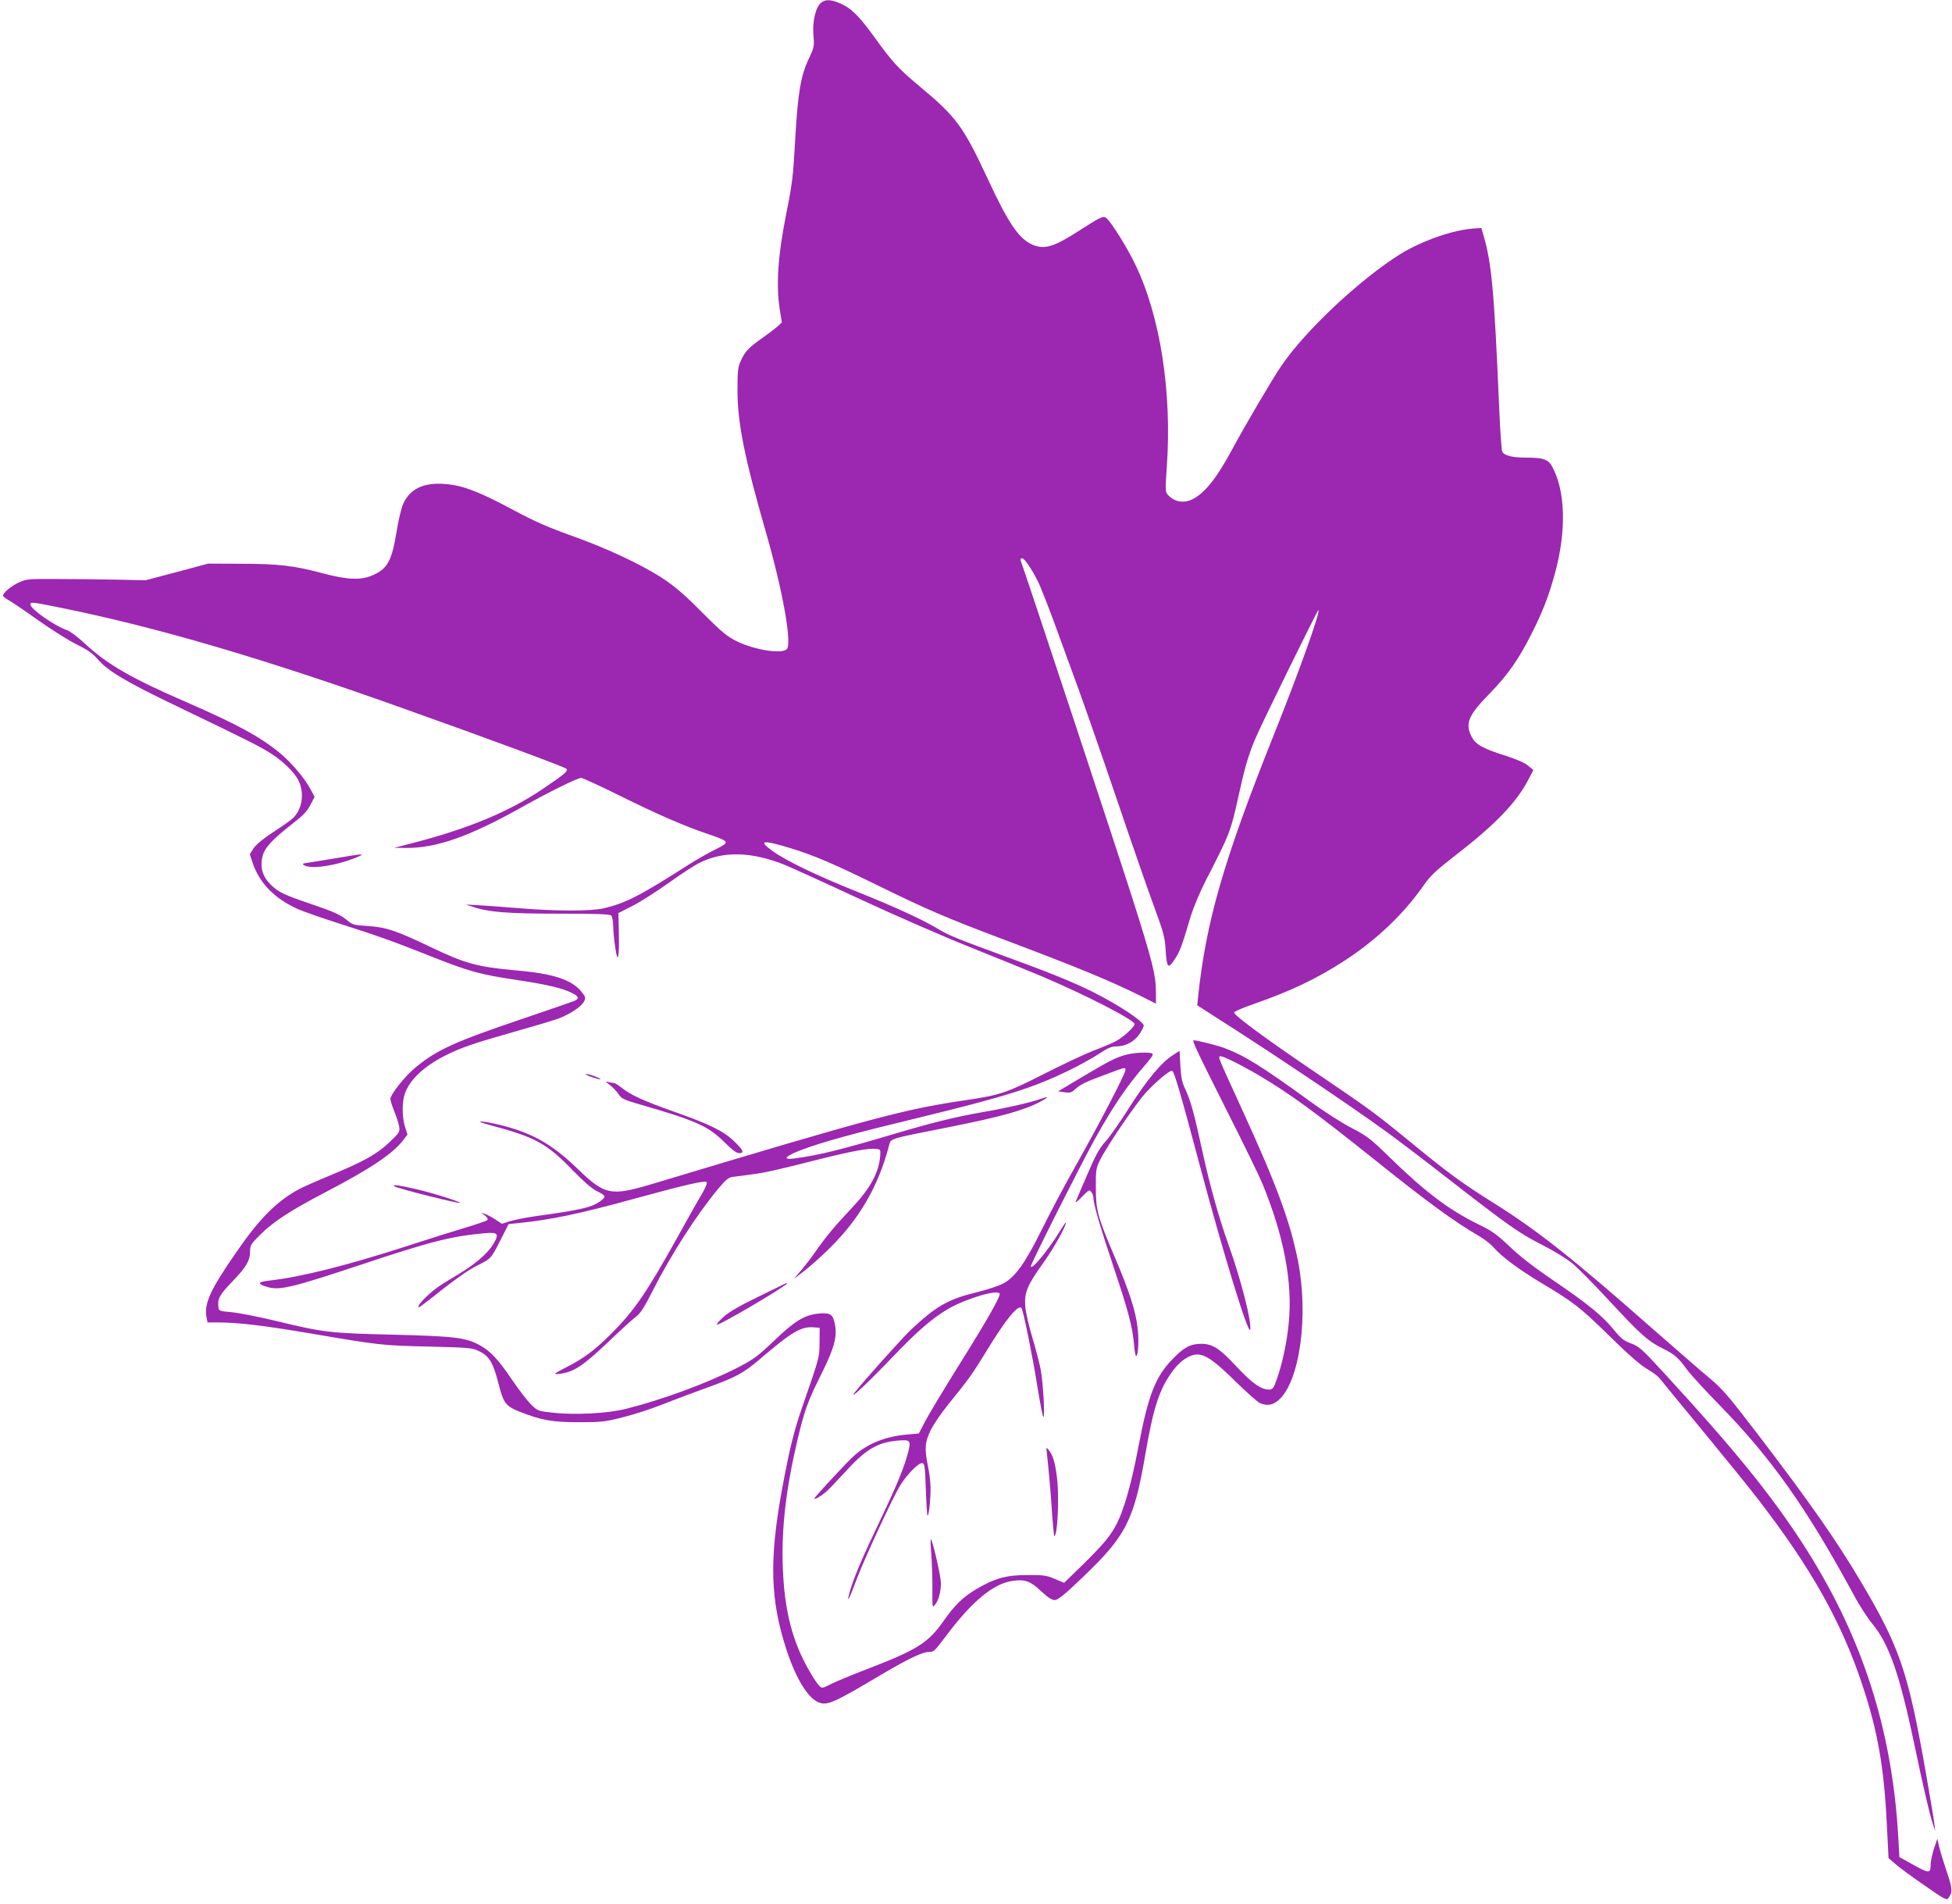 <?xml version="1.0" standalone="no"?>
<!DOCTYPE svg PUBLIC "-//W3C//DTD SVG 20010904//EN"
 "http://www.w3.org/TR/2001/REC-SVG-20010904/DTD/svg10.dtd">
<svg version="1.0" xmlns="http://www.w3.org/2000/svg"
 width="1280pt" height="1248pt" viewBox="0 0 1280 1248"
 preserveAspectRatio="xMidYMid meet">
<g transform="translate(0,1248) scale(0.1,-0.1)"
fill="#9c27b0" stroke="none">
<path d="M5384 12462 c-35 -29 -58 -123 -50 -212 6 -74 5 -80 -29 -152 -54
-112 -73 -226 -90 -522 -15 -263 -18 -290 -60 -501 -55 -277 -67 -468 -41
-629 l13 -80 -26 -24 c-14 -13 -59 -47 -101 -77 -92 -65 -113 -87 -142 -150
-20 -45 -22 -65 -22 -200 1 -211 47 -440 184 -916 112 -387 174 -733 140 -774
-29 -35 -211 -7 -329 51 -64 32 -97 59 -226 188 -108 110 -178 170 -250 218
-139 93 -373 203 -610 287 -153 55 -242 94 -376 166 -196 105 -304 150 -394
165 -176 29 -284 -13 -333 -128 -11 -26 -30 -105 -41 -175 -31 -191 -59 -243
-150 -285 -81 -38 -167 -35 -341 11 -182 49 -287 61 -535 61 l-210 1 -205 -55
-205 -54 -200 4 c-110 2 -285 4 -390 4 -178 1 -193 0 -240 -22 -52 -24 -105
-68 -105 -87 0 -6 17 -19 37 -30 20 -11 109 -71 197 -134 89 -62 202 -134 253
-158 69 -34 101 -57 132 -93 66 -78 188 -151 523 -311 474 -228 547 -265 618
-311 84 -55 156 -127 180 -181 38 -82 20 -188 -42 -243 -12 -12 -69 -52 -126
-89 -66 -43 -112 -81 -129 -106 l-25 -39 17 -52 c44 -135 143 -238 298 -308
34 -15 157 -58 272 -95 240 -76 360 -119 571 -203 281 -112 343 -129 594 -167
190 -28 300 -54 361 -85 44 -23 48 -34 20 -50 -11 -5 -166 -59 -344 -119 -446
-151 -559 -202 -701 -318 -68 -55 -166 -178 -166 -208 0 -11 12 -47 25 -80 14
-33 28 -77 32 -98 6 -38 4 -41 -64 -106 -81 -78 -170 -127 -398 -221 -82 -34
-175 -75 -205 -92 -142 -80 -251 -190 -403 -411 -169 -244 -209 -333 -193
-422 l7 -35 72 0 c128 0 295 -20 597 -71 465 -79 475 -80 780 -87 272 -7 287
-8 333 -31 65 -32 91 -75 125 -209 33 -131 48 -150 137 -186 142 -57 218 -70
390 -70 140 0 173 3 268 27 112 28 214 62 352 117 44 17 143 54 220 82 189 68
239 95 345 185 212 182 274 218 357 211 l38 -3 -1 -95 c-1 -102 3 -88 -117
-435 -52 -150 -82 -274 -131 -540 -82 -454 -75 -713 30 -1037 62 -191 142
-322 213 -349 56 -22 97 -4 415 185 175 103 265 146 309 146 31 0 34 3 122
120 165 217 303 330 427 346 79 11 114 -1 184 -67 44 -41 71 -59 90 -59 21 0
62 33 180 146 287 273 340 375 414 807 54 314 93 433 183 553 46 63 109 104
158 104 55 -1 114 -42 249 -175 75 -74 149 -139 164 -145 48 -18 83 -12 121
22 139 121 198 558 125 918 -52 257 -140 494 -362 979 -163 356 -160 349 -148
356 11 7 132 -53 257 -126 199 -118 360 -235 753 -549 344 -276 527 -410 688
-503 34 -20 77 -53 95 -74 53 -61 168 -147 314 -234 213 -127 255 -160 448
-349 120 -118 201 -189 244 -214 35 -20 72 -48 82 -60 10 -13 140 -172 289
-352 149 -181 313 -383 363 -449 348 -452 546 -806 682 -1220 97 -293 139
-530 157 -893 l12 -234 42 -36 c23 -21 108 -84 190 -140 138 -97 149 -102 161
-85 28 37 26 64 -12 174 -20 60 -42 132 -49 161 l-12 53 -22 -64 c-12 -36 -22
-84 -22 -108 0 -56 -12 -56 -120 5 l-85 47 -7 125 c-40 719 -241 1336 -632
1938 -206 316 -446 612 -880 1084 -168 184 -185 199 -239 220 -50 18 -67 32
-118 94 -73 89 -169 168 -404 327 -117 80 -213 154 -276 215 -82 78 -113 101
-200 143 -198 97 -351 212 -589 444 -123 120 -145 137 -245 189 -61 31 -185
110 -275 176 -321 233 -429 300 -564 350 -45 17 -173 49 -198 50 -13 0 11 -52
211 -450 110 -217 216 -435 237 -485 142 -344 201 -648 175 -916 -12 -131 -44
-277 -82 -381 -18 -50 -25 -58 -47 -58 -53 0 -111 41 -213 150 -111 120 -158
150 -232 150 -70 0 -112 -22 -186 -98 -114 -116 -161 -236 -226 -577 -48 -254
-99 -430 -153 -525 -40 -71 -88 -126 -215 -251 l-119 -116 -62 26 c-55 23 -74
26 -181 25 -138 0 -214 -22 -334 -93 -86 -51 -141 -104 -213 -207 -101 -145
-175 -191 -506 -318 -95 -36 -199 -80 -232 -96 -59 -30 -60 -30 -79 -11 -10
10 -38 51 -60 90 -115 196 -167 399 -178 686 -9 257 20 510 97 838 45 189 66
249 155 427 92 184 110 260 84 352 -12 45 -35 54 -112 45 -86 -11 -149 -50
-280 -176 -110 -104 -134 -122 -242 -178 -197 -101 -493 -210 -729 -269 -121
-31 -339 -42 -485 -25 -92 10 -96 11 -138 53 -25 24 -81 97 -126 163 -92 136
-141 188 -215 228 -89 48 -164 57 -567 67 -415 10 -451 14 -765 90 -113 27
-243 53 -290 57 -84 8 -85 8 -88 37 -6 52 8 78 94 167 90 94 114 135 114 198
0 36 7 47 65 105 85 85 201 161 420 275 303 158 447 254 519 346 l28 37 -16
50 c-20 63 -21 162 -1 219 33 92 125 178 265 249 103 52 189 81 450 155 124
35 252 73 285 85 75 26 155 78 174 113 13 25 12 30 -16 65 -64 80 -187 120
-438 141 -245 22 -328 45 -555 154 -221 106 -288 128 -406 136 -90 5 -103 9
-133 34 -48 40 -89 59 -246 112 -165 56 -209 76 -253 119 -60 56 -79 118 -60
194 13 54 66 111 199 214 65 51 93 79 114 120 l28 54 -28 52 c-39 72 -123 171
-197 233 -129 107 -281 190 -614 335 -365 158 -524 250 -671 388 -44 41 -94
78 -114 85 -77 25 -239 138 -239 167 0 19 3 19 196 -20 630 -127 1334 -334
2239 -657 574 -204 1067 -387 1079 -399 14 -14 -11 -35 -153 -131 -222 -150
-485 -260 -851 -355 l-125 -32 71 -1 c202 -3 417 72 764 266 180 101 367 193
391 193 10 0 120 -51 246 -113 254 -126 426 -201 583 -254 148 -51 149 -53 51
-102 -45 -22 -125 -68 -179 -102 -317 -203 -410 -250 -554 -284 -82 -19 -309
-19 -543 0 -99 8 -220 17 -270 20 l-90 5 45 -15 c102 -35 227 -45 566 -45 243
0 333 -3 342 -12 7 -7 12 -37 13 -68 0 -30 6 -93 13 -140 17 -117 28 -73 24
96 l-3 128 91 46 c49 25 155 92 235 149 79 57 170 116 201 132 160 81 342 77
564 -11 43 -18 266 -119 494 -225 228 -106 558 -250 732 -319 175 -70 382
-154 460 -187 292 -124 608 -287 608 -313 0 -19 -80 -91 -127 -114 -21 -11
-87 -39 -148 -62 -60 -24 -204 -92 -320 -151 -237 -121 -291 -139 -495 -169
-418 -61 -606 -111 -2073 -552 -271 -81 -310 -74 -488 98 -171 165 -301 238
-514 290 -119 28 -178 29 -70 0 308 -82 377 -119 555 -303 66 -68 123 -117
152 -131 60 -30 64 -36 32 -61 -58 -46 -125 -62 -438 -105 -59 -9 -132 -23
-162 -32 l-53 -17 -41 27 c-22 15 -53 31 -68 37 l-27 9 25 -19 c17 -14 22 -23
15 -30 -6 -6 -71 -28 -145 -50 -74 -22 -247 -76 -384 -121 -393 -127 -695
-203 -904 -226 -75 -8 -77 -23 -3 -43 77 -21 164 0 597 144 471 157 602 190
821 210 88 8 98 -3 59 -69 -36 -62 -118 -133 -232 -201 -54 -32 -115 -70 -134
-84 -72 -52 -146 -131 -122 -131 4 0 73 52 152 116 92 72 176 131 229 157 92
46 90 43 158 177 l48 95 70 7 c211 22 390 59 750 158 347 95 467 122 479 110
5 -5 -8 -37 -31 -77 -23 -37 -95 -166 -161 -285 -208 -372 -280 -477 -436
-634 -109 -108 -179 -160 -293 -218 -40 -20 -73 -39 -73 -42 0 -3 19 -3 43 1
84 14 144 54 301 203 83 79 167 156 187 170 27 20 53 59 107 166 121 239 291
504 432 673 47 57 67 73 92 77 18 2 73 9 121 16 91 11 153 25 462 103 196 49
313 71 360 65 28 -3 30 -5 27 -43 -8 -111 -63 -213 -185 -343 -113 -120 -169
-187 -232 -277 -26 -38 -71 -97 -99 -130 l-51 -60 65 50 c36 27 106 89 156
138 204 196 332 414 403 684 14 51 -18 42 411 127 325 65 482 109 583 164 57
31 56 38 -4 16 -63 -22 -223 -59 -369 -84 -182 -31 -340 -70 -624 -155 -325
-96 -461 -129 -618 -150 -84 -11 -58 17 52 58 144 53 332 105 775 212 559 136
741 194 970 305 66 32 155 81 198 109 62 41 86 51 119 51 60 0 118 32 151 82
15 23 27 47 27 54 0 27 -168 138 -336 222 -122 61 -297 132 -559 227 -316 116
-385 143 -445 180 -104 63 -274 142 -530 245 -275 110 -472 205 -563 270 -99
71 -69 76 118 19 150 -46 273 -98 565 -241 328 -161 459 -217 820 -353 507
-191 705 -273 913 -376 l97 -49 0 77 c-1 112 -23 202 -159 628 -88 277 -687
2088 -729 2203 -2 6 2 12 10 12 15 0 61 -66 103 -150 16 -30 65 -156 111 -280
45 -124 116 -317 157 -430 41 -113 155 -439 252 -725 97 -286 207 -603 245
-705 59 -160 69 -197 73 -273 8 -124 16 -133 60 -66 35 53 43 74 106 285 18
57 60 158 97 230 156 302 165 325 214 549 42 192 64 267 109 376 33 83 410
849 416 849 18 0 -126 -403 -295 -825 -326 -816 -442 -1217 -494 -1713 l-5
-53 92 -59 c395 -251 902 -591 1147 -769 80 -58 256 -192 392 -298 408 -317
478 -367 626 -442 79 -40 165 -93 203 -124 36 -30 143 -138 238 -241 208 -224
254 -266 349 -314 82 -40 106 -61 165 -142 22 -30 117 -134 211 -230 345 -353
575 -679 891 -1263 32 -59 83 -137 113 -173 111 -135 179 -332 277 -799 56
-270 100 -456 120 -515 l15 -45 -6 50 c-3 28 -28 176 -55 330 -117 667 -171
826 -431 1263 -157 265 -334 517 -670 957 -192 251 -234 300 -312 365 -50 41
-218 188 -375 325 -537 473 -760 649 -1057 835 -195 122 -291 192 -539 396
-230 188 -260 210 -620 454 -331 224 -538 377 -532 393 2 6 57 30 123 53 248
86 417 167 598 284 215 140 391 308 524 499 42 60 78 94 199 188 265 204 405
349 483 498 l35 66 -34 29 c-22 19 -75 42 -150 66 -146 46 -195 73 -221 124
-44 87 -23 139 119 284 119 122 189 223 274 391 74 147 112 246 152 391 78
282 71 547 -18 707 -25 46 -60 57 -173 57 -88 0 -140 13 -153 39 -5 9 -14 135
-20 281 -33 772 -49 953 -104 1140 l-13 45 -50 -3 c-136 -9 -341 -81 -482
-168 -265 -166 -622 -500 -780 -733 -59 -86 -237 -389 -326 -554 -91 -169
-161 -260 -235 -308 -66 -43 -135 -36 -184 18 -16 18 -16 32 -6 179 35 491
-42 989 -206 1329 -51 108 -158 279 -190 305 -20 17 -35 10 -178 -82 -166
-107 -227 -125 -305 -93 -89 38 -159 139 -291 424 -165 354 -208 412 -446 611
-143 119 -183 162 -300 325 -101 139 -152 190 -221 221 -64 28 -101 30 -130 6z"/>
<path d="M2210 6855 c-74 -12 -157 -26 -185 -30 -42 -6 -46 -8 -30 -18 50 -28
224 0 357 58 44 19 22 18 -142 -10z"/>
<path d="M7690 5562 c-75 -48 -169 -161 -284 -341 -59 -95 -131 -196 -158
-226 -39 -43 -63 -86 -119 -217 -39 -90 -73 -170 -76 -178 -3 -8 16 7 42 34
45 46 49 48 61 31 8 -10 14 -27 14 -38 0 -40 45 -194 135 -462 95 -284 122
-386 132 -507 3 -38 9 -68 13 -68 14 0 20 109 9 190 -13 108 -54 234 -145 449
-117 275 -128 314 -128 461 -1 115 1 130 25 180 40 85 239 378 305 449 66 71
149 141 169 141 14 0 56 -146 185 -630 148 -555 318 -1111 328 -1067 11 50
-60 328 -144 562 -63 177 -121 385 -169 605 -54 249 -77 333 -113 410 -21 43
-27 76 -32 153 l-5 98 -45 -29z"/>
<path d="M7383 5565 c-68 -19 -106 -38 -291 -148 l-154 -92 42 -6 c36 -5 47
-2 69 19 35 32 67 48 191 94 144 54 140 53 140 33 0 -23 -162 -336 -322 -620
-75 -132 -176 -323 -226 -425 -107 -216 -173 -310 -249 -352 -29 -17 -109 -43
-186 -62 -180 -44 -261 -91 -423 -243 -56 -53 -321 -348 -369 -412 -45 -59 88
65 240 224 169 177 265 261 373 324 115 67 320 128 337 101 9 -15 -81 -174
-277 -486 -89 -143 -183 -299 -208 -346 l-45 -86 -79 -7 c-140 -12 -257 -59
-347 -140 -47 -42 -259 -271 -259 -279 0 -10 41 13 76 43 17 14 70 70 119 123
136 152 216 201 347 213 88 8 93 3 73 -76 -26 -100 -74 -217 -185 -449 -112
-234 -169 -368 -195 -456 -28 -97 -10 -69 39 64 57 150 244 554 293 630 44 70
119 144 141 140 15 -3 18 -23 23 -171 3 -92 8 -170 11 -173 9 -8 21 111 20
186 -1 36 -8 98 -17 138 -24 115 -20 159 19 238 19 38 71 114 116 169 136 168
155 195 249 348 124 204 206 305 229 282 11 -11 72 -311 104 -512 18 -112 36
-203 40 -203 11 0 -2 227 -18 313 -9 43 -33 137 -55 210 -22 72 -43 164 -46
202 -7 91 12 138 120 288 68 95 147 237 147 263 0 5 -20 -24 -44 -64 -76 -123
-186 -255 -186 -223 0 17 323 659 416 827 120 217 215 358 336 495 45 53 54
68 42 73 -27 10 -117 5 -171 -9z"/>
<path d="M3879 5419 c30 -10 56 -17 58 -15 6 6 -75 36 -95 35 -9 0 7 -9 37
-20z"/>
<path d="M3999 5367 c18 -14 44 -41 57 -60 20 -31 34 -37 151 -71 357 -103
437 -139 542 -243 50 -50 81 -73 97 -73 37 0 29 19 -30 76 -70 68 -157 111
-391 194 -204 72 -287 110 -349 159 -21 17 -44 31 -50 31 -6 0 -22 3 -36 6
-23 6 -22 4 9 -19z"/>
<path d="M2590 4701 c29 -16 420 -114 427 -107 7 6 -189 68 -292 91 -114 26
-163 32 -135 16z"/>
<path d="M4975 3980 c-124 -60 -196 -102 -230 -133 -28 -25 -47 -48 -44 -51
10 -10 459 254 459 270 0 5 14 12 -185 -86z"/>
<path d="M6865 2950 c10 -87 24 -246 30 -335 3 -49 8 -119 12 -155 5 -59 7
-62 15 -35 17 54 22 280 8 377 -13 96 -26 138 -54 173 -16 19 -16 18 -11 -25z"/>
<path d="M6107 2290 c4 -58 8 -161 7 -229 -1 -121 0 -124 17 -102 24 29 39 84
39 143 0 42 -53 275 -66 287 -3 3 -2 -42 3 -99z"/>
</g>
</svg>
